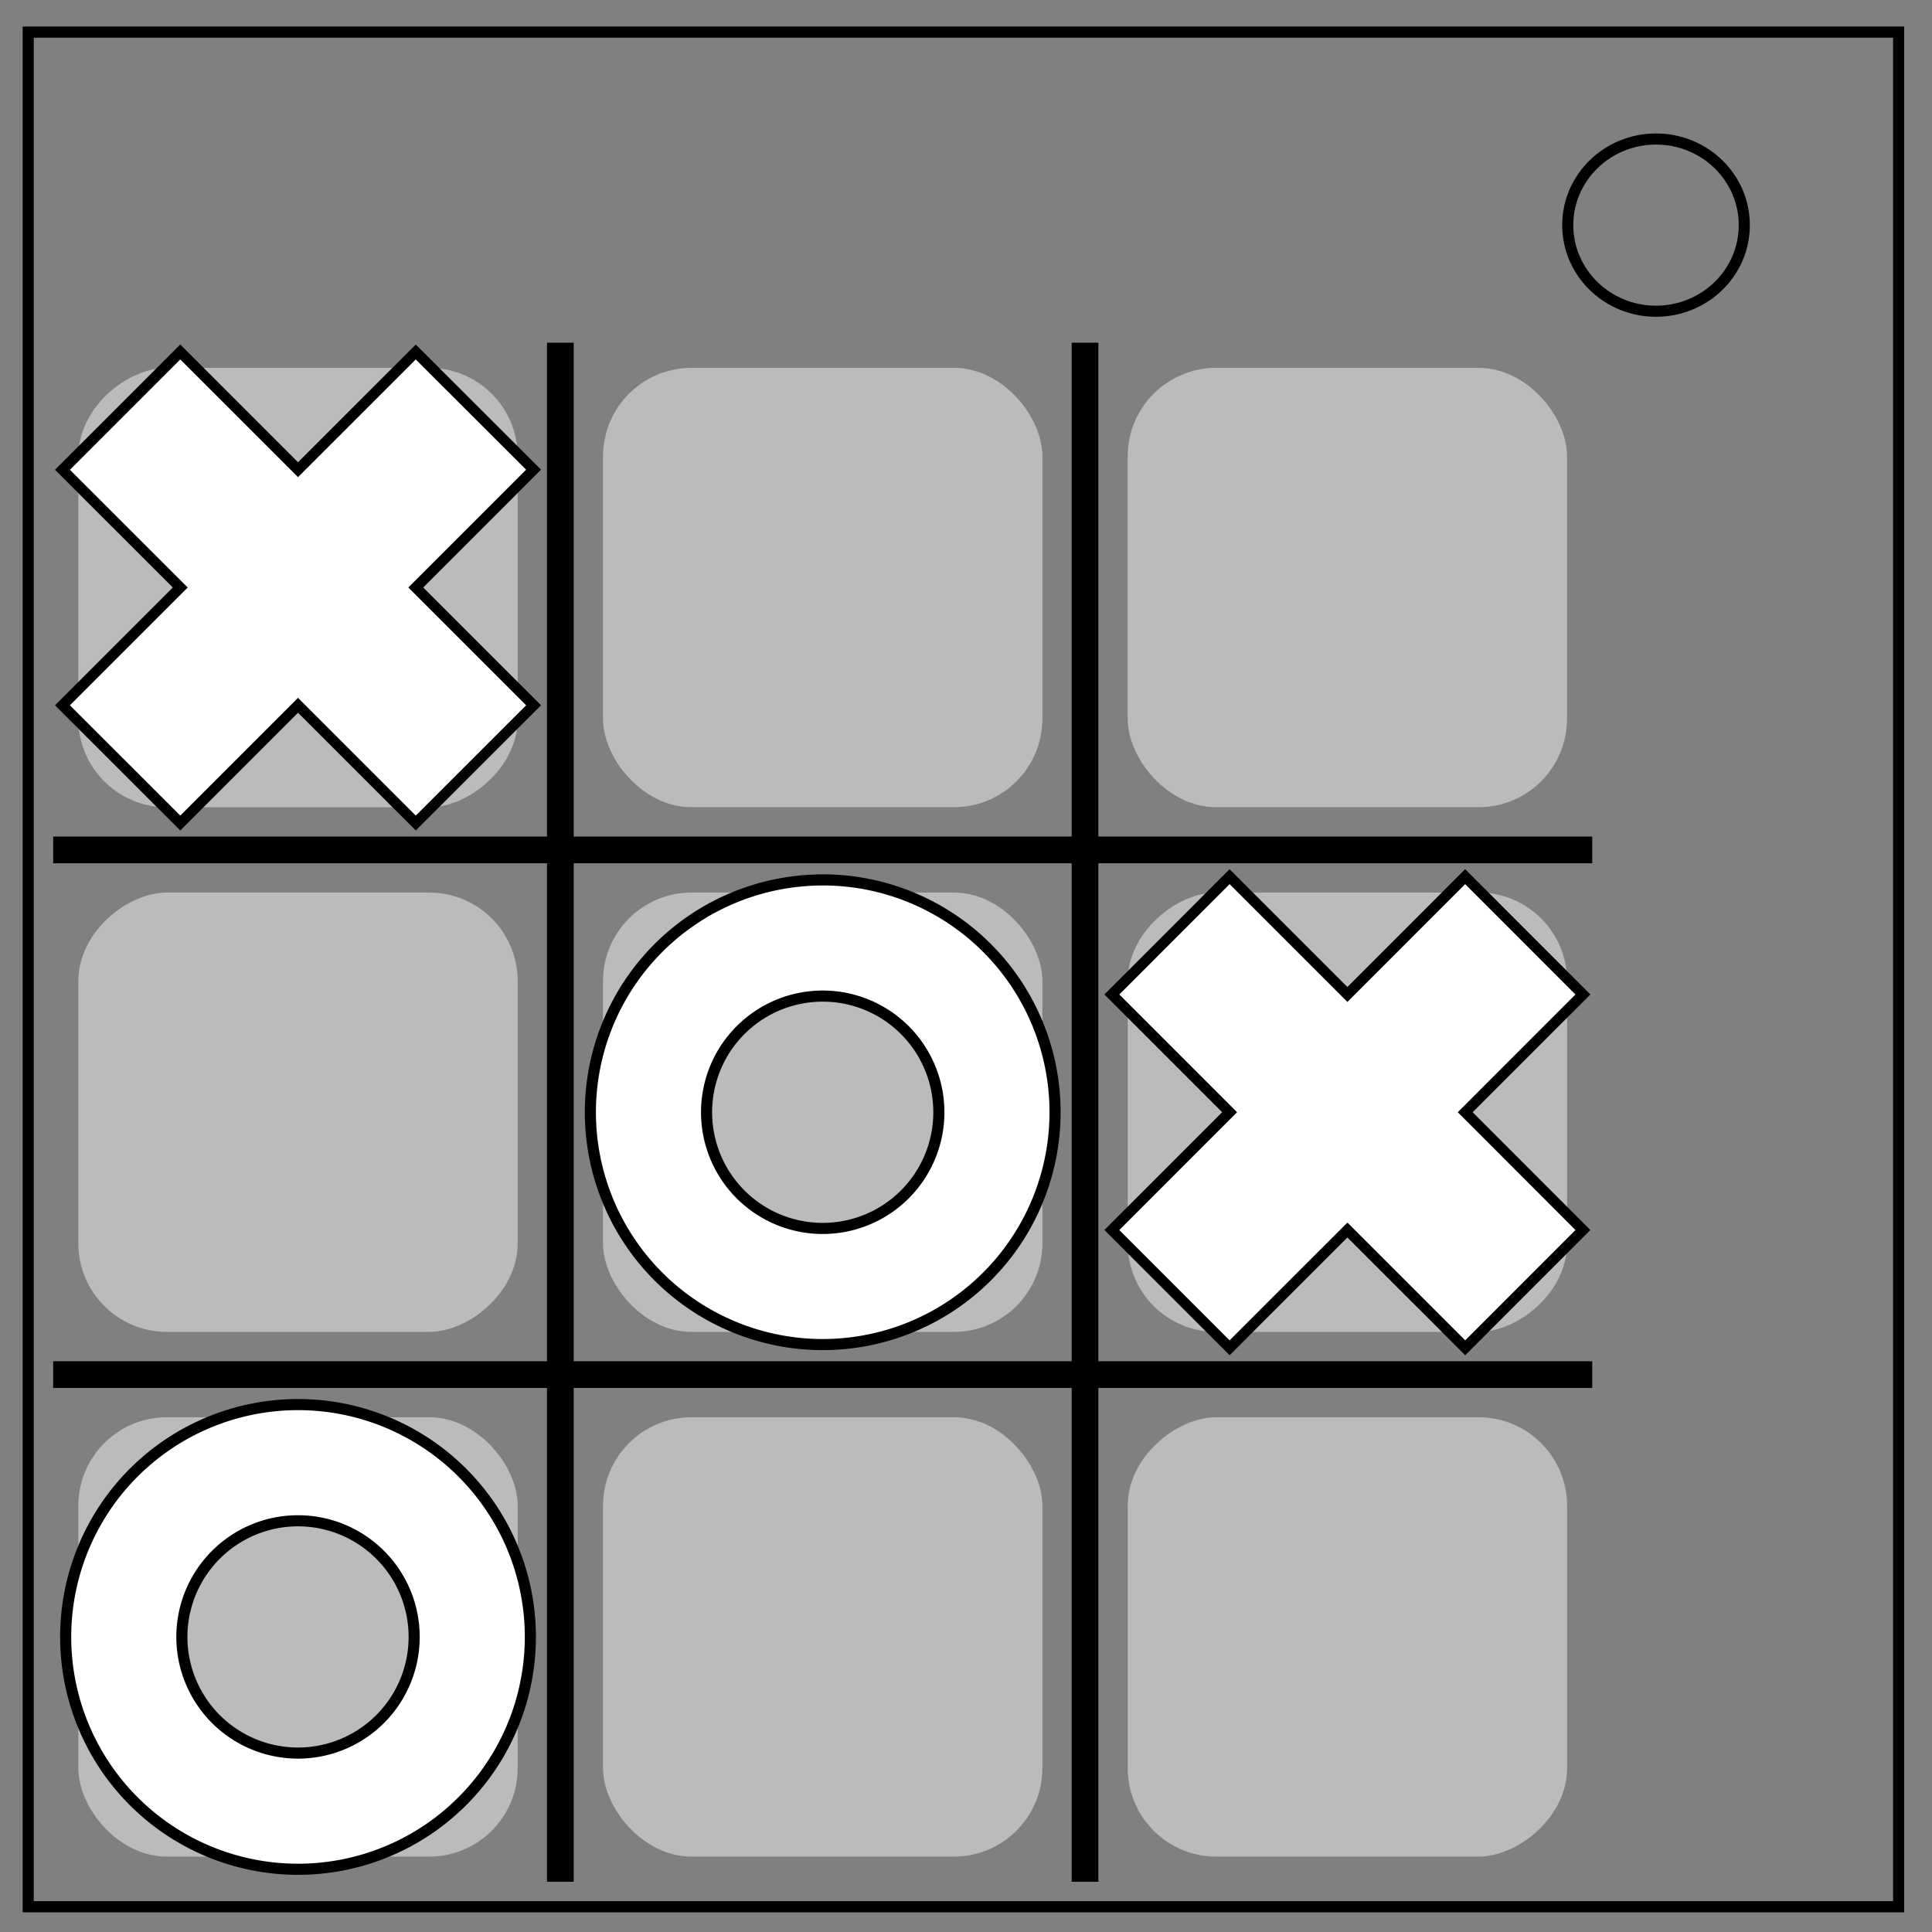 <svg xmlns="http://www.w3.org/2000/svg" fill="none" viewBox="0 0 348 348"><rect x="0" y="0" width="348" height="348" fill="#808080" stroke="none"/><path stroke="#000" stroke-width="2" d="M5.08 5.78h336.91v337.67H5.08z"/><ellipse cx="298.29" cy="40.55" stroke="#000" stroke-width="2" rx="15.9" ry="15.51"/><path stroke="#000" stroke-width="4.81" d="M100.93 61.73v277.22m94.51-277.22v277.22m91.36-185.86H9.58M286.8 247.6H9.58"/><rect width="79.14" height="79.14" x="108.62" y="160.77" fill="#bbb" ry="15.94"/><rect width="79.14" height="79.14" x="108.62" y="66.26" fill="#bbb" ry="15.94"/><rect width="79.14" height="79.14" x="-187.76" y="-334.42" fill="#bbb" ry="15.94" transform="scale(-1)"/><rect width="79.14" height="79.14" x="255.28" y="-282.27" fill="#bbb" ry="15.94" transform="rotate(90)"/><rect width="79.14" height="79.14" x="-239.91" y="14.11" fill="#bbb" ry="15.94" transform="rotate(-90)"/><rect width="79.14" height="79.14" x="160.77" y="-282.27" fill="#bbb" ry="15.94" transform="rotate(90)"/><rect width="79.14" height="79.14" x="-145.41" y="14.11" fill="#bbb" ry="15.94" transform="rotate(-90)"/><rect width="79.14" height="79.14" x="203.12" y="66.26" fill="#bbb" ry="15.94"/><rect width="79.14" height="79.14" x="-93.25" y="-334.42" fill="#bbb" ry="15.94" transform="scale(-1)"/><path fill="#fff" stroke="#000" stroke-width="1.9" d="M11.25 84.62 32.47 63.4l21.21 21.2 21.21-21.2 21.22 21.2-21.22 21.22 21.22 21.22-21.22 21.21-21.21-21.21-21.21 21.21-21.22-21.21 21.22-21.22zm189.02 94.51 21.21-21.22 21.22 21.22 21.21-21.22 21.21 21.22-21.2 21.21 21.2 21.22-21.2 21.21-21.22-21.21-21.22 21.21-21.21-21.21 21.21-21.22z"/><path fill="#fff" stroke="#000" stroke-width="2" d="M148.19 158.5a41.85 41.85 0 0 0-41.85 41.84 41.85 41.85 0 0 0 41.85 41.85 41.85 41.85 0 0 0 41.85-41.85 41.85 41.85 0 0 0-41.85-41.85zm0 20.92a20.92 20.92 0 0 1 20.92 20.92 20.92 20.92 0 0 1-20.92 20.93 20.92 20.92 0 0 1-20.92-20.93 20.92 20.92 0 0 1 20.92-20.92zM53.68 253a41.85 41.85 0 0 0-41.85 41.85 41.85 41.85 0 0 0 41.85 41.85 41.85 41.85 0 0 0 41.85-41.85A41.85 41.85 0 0 0 53.68 253zm0 20.93a20.92 20.92 0 0 1 20.92 20.92 20.92 20.92 0 0 1-20.92 20.92 20.92 20.92 0 0 1-20.92-20.92 20.92 20.92 0 0 1 20.92-20.92z"/></svg>
